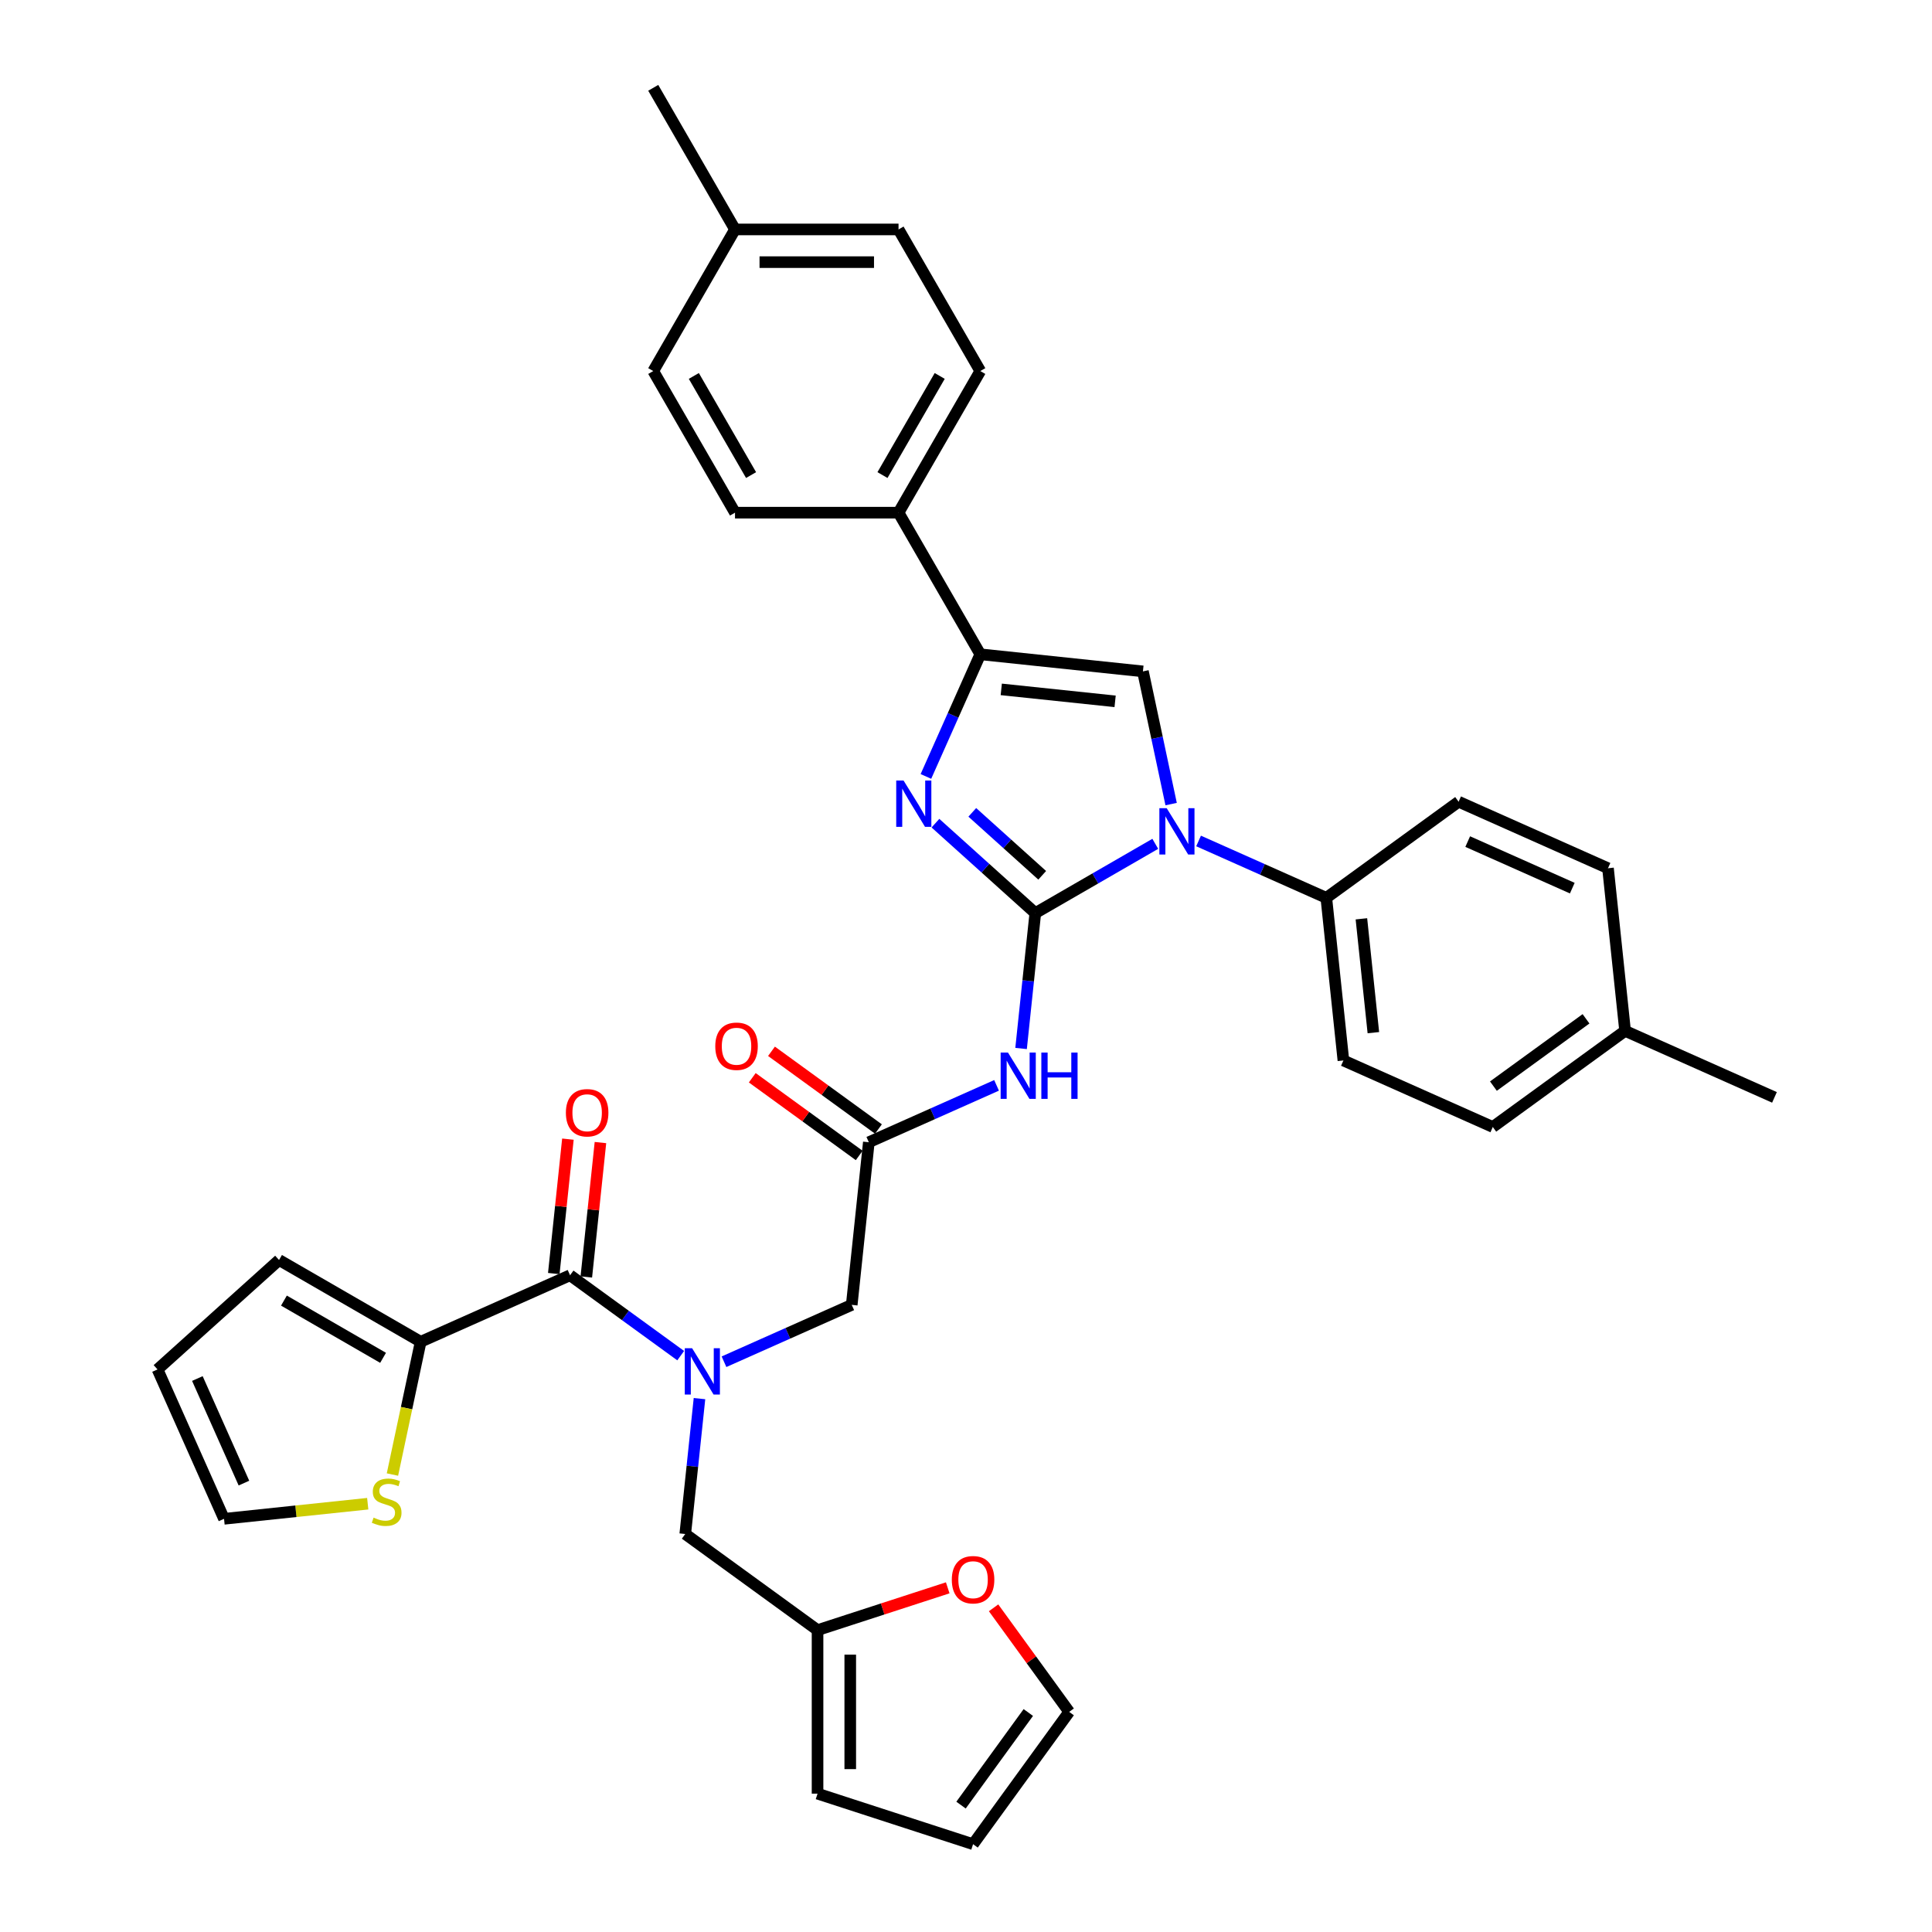 <?xml version='1.0' encoding='iso-8859-1'?>
<svg version='1.1' baseProfile='full'
              xmlns='http://www.w3.org/2000/svg'
                      xmlns:rdkit='http://www.rdkit.org/xml'
                      xmlns:xlink='http://www.w3.org/1999/xlink'
                  xml:space='preserve'
width='1000px' height='1000px' viewBox='0 0 1000 1000'>
<!-- END OF HEADER -->
<rect style='opacity:1.0;fill:#FFFFFF;stroke:none' width='1000' height='1000' x='0' y='0'> </rect>
<path class='bond-0' d='M 374.74,704.833 L 407.798,690.115' style='fill:none;fill-rule:evenodd;stroke:#0000FF;stroke-width:6px;stroke-linecap:butt;stroke-linejoin:miter;stroke-opacity:1' />
<path class='bond-0' d='M 407.798,690.115 L 440.856,675.396' style='fill:none;fill-rule:evenodd;stroke:#000000;stroke-width:6px;stroke-linecap:butt;stroke-linejoin:miter;stroke-opacity:1' />
<path class='bond-1' d='M 352.327,701.681 L 323.692,680.876' style='fill:none;fill-rule:evenodd;stroke:#0000FF;stroke-width:6px;stroke-linecap:butt;stroke-linejoin:miter;stroke-opacity:1' />
<path class='bond-1' d='M 323.692,680.876 L 295.058,660.072' style='fill:none;fill-rule:evenodd;stroke:#000000;stroke-width:6px;stroke-linecap:butt;stroke-linejoin:miter;stroke-opacity:1' />
<path class='bond-2' d='M 362.051,723.924 L 358.369,758.961' style='fill:none;fill-rule:evenodd;stroke:#0000FF;stroke-width:6px;stroke-linecap:butt;stroke-linejoin:miter;stroke-opacity:1' />
<path class='bond-2' d='M 358.369,758.961 L 354.686,793.999' style='fill:none;fill-rule:evenodd;stroke:#000000;stroke-width:6px;stroke-linecap:butt;stroke-linejoin:miter;stroke-opacity:1' />
<path class='bond-3' d='M 217.735,694.498 L 210.431,728.86' style='fill:none;fill-rule:evenodd;stroke:#000000;stroke-width:6px;stroke-linecap:butt;stroke-linejoin:miter;stroke-opacity:1' />
<path class='bond-3' d='M 210.431,728.86 L 203.127,763.222' style='fill:none;fill-rule:evenodd;stroke:#CCCC00;stroke-width:6px;stroke-linecap:butt;stroke-linejoin:miter;stroke-opacity:1' />
<path class='bond-4' d='M 217.735,694.498 L 144.434,652.178' style='fill:none;fill-rule:evenodd;stroke:#000000;stroke-width:6px;stroke-linecap:butt;stroke-linejoin:miter;stroke-opacity:1' />
<path class='bond-4' d='M 198.276,702.811 L 146.965,673.186' style='fill:none;fill-rule:evenodd;stroke:#000000;stroke-width:6px;stroke-linecap:butt;stroke-linejoin:miter;stroke-opacity:1' />
<path class='bond-5' d='M 217.735,694.498 L 295.058,660.072' style='fill:none;fill-rule:evenodd;stroke:#000000;stroke-width:6px;stroke-linecap:butt;stroke-linejoin:miter;stroke-opacity:1' />
<path class='bond-6' d='M 303.475,660.957 L 307.131,626.173' style='fill:none;fill-rule:evenodd;stroke:#000000;stroke-width:6px;stroke-linecap:butt;stroke-linejoin:miter;stroke-opacity:1' />
<path class='bond-6' d='M 307.131,626.173 L 310.787,591.389' style='fill:none;fill-rule:evenodd;stroke:#FF0000;stroke-width:6px;stroke-linecap:butt;stroke-linejoin:miter;stroke-opacity:1' />
<path class='bond-6' d='M 286.64,659.187 L 290.296,624.403' style='fill:none;fill-rule:evenodd;stroke:#000000;stroke-width:6px;stroke-linecap:butt;stroke-linejoin:miter;stroke-opacity:1' />
<path class='bond-6' d='M 290.296,624.403 L 293.952,589.619' style='fill:none;fill-rule:evenodd;stroke:#FF0000;stroke-width:6px;stroke-linecap:butt;stroke-linejoin:miter;stroke-opacity:1' />
<path class='bond-7' d='M 190.336,778.319 L 153.148,782.228' style='fill:none;fill-rule:evenodd;stroke:#CCCC00;stroke-width:6px;stroke-linecap:butt;stroke-linejoin:miter;stroke-opacity:1' />
<path class='bond-7' d='M 153.148,782.228 L 115.96,786.137' style='fill:none;fill-rule:evenodd;stroke:#000000;stroke-width:6px;stroke-linecap:butt;stroke-linejoin:miter;stroke-opacity:1' />
<path class='bond-8' d='M 144.434,652.178 L 81.534,708.814' style='fill:none;fill-rule:evenodd;stroke:#000000;stroke-width:6px;stroke-linecap:butt;stroke-linejoin:miter;stroke-opacity:1' />
<path class='bond-9' d='M 514.273,832.203 L 533.842,859.137' style='fill:none;fill-rule:evenodd;stroke:#FF0000;stroke-width:6px;stroke-linecap:butt;stroke-linejoin:miter;stroke-opacity:1' />
<path class='bond-9' d='M 533.842,859.137 L 553.41,886.07' style='fill:none;fill-rule:evenodd;stroke:#000000;stroke-width:6px;stroke-linecap:butt;stroke-linejoin:miter;stroke-opacity:1' />
<path class='bond-10' d='M 490.54,821.857 L 456.851,832.803' style='fill:none;fill-rule:evenodd;stroke:#FF0000;stroke-width:6px;stroke-linecap:butt;stroke-linejoin:miter;stroke-opacity:1' />
<path class='bond-10' d='M 456.851,832.803 L 423.161,843.75' style='fill:none;fill-rule:evenodd;stroke:#000000;stroke-width:6px;stroke-linecap:butt;stroke-linejoin:miter;stroke-opacity:1' />
<path class='bond-11' d='M 553.41,886.07 L 503.659,954.545' style='fill:none;fill-rule:evenodd;stroke:#000000;stroke-width:6px;stroke-linecap:butt;stroke-linejoin:miter;stroke-opacity:1' />
<path class='bond-11' d='M 532.252,886.391 L 497.427,934.324' style='fill:none;fill-rule:evenodd;stroke:#000000;stroke-width:6px;stroke-linecap:butt;stroke-linejoin:miter;stroke-opacity:1' />
<path class='bond-12' d='M 515.82,561.782 L 482.762,576.501' style='fill:none;fill-rule:evenodd;stroke:#0000FF;stroke-width:6px;stroke-linecap:butt;stroke-linejoin:miter;stroke-opacity:1' />
<path class='bond-12' d='M 482.762,576.501 L 449.703,591.219' style='fill:none;fill-rule:evenodd;stroke:#000000;stroke-width:6px;stroke-linecap:butt;stroke-linejoin:miter;stroke-opacity:1' />
<path class='bond-13' d='M 528.508,542.692 L 532.191,507.654' style='fill:none;fill-rule:evenodd;stroke:#0000FF;stroke-width:6px;stroke-linecap:butt;stroke-linejoin:miter;stroke-opacity:1' />
<path class='bond-13' d='M 532.191,507.654 L 535.874,472.616' style='fill:none;fill-rule:evenodd;stroke:#000000;stroke-width:6px;stroke-linecap:butt;stroke-linejoin:miter;stroke-opacity:1' />
<path class='bond-14' d='M 454.679,584.372 L 427,564.262' style='fill:none;fill-rule:evenodd;stroke:#000000;stroke-width:6px;stroke-linecap:butt;stroke-linejoin:miter;stroke-opacity:1' />
<path class='bond-14' d='M 427,564.262 L 399.322,544.153' style='fill:none;fill-rule:evenodd;stroke:#FF0000;stroke-width:6px;stroke-linecap:butt;stroke-linejoin:miter;stroke-opacity:1' />
<path class='bond-14' d='M 444.728,598.067 L 417.05,577.957' style='fill:none;fill-rule:evenodd;stroke:#000000;stroke-width:6px;stroke-linecap:butt;stroke-linejoin:miter;stroke-opacity:1' />
<path class='bond-14' d='M 417.05,577.957 L 389.372,557.848' style='fill:none;fill-rule:evenodd;stroke:#FF0000;stroke-width:6px;stroke-linecap:butt;stroke-linejoin:miter;stroke-opacity:1' />
<path class='bond-15' d='M 449.703,591.219 L 440.856,675.396' style='fill:none;fill-rule:evenodd;stroke:#000000;stroke-width:6px;stroke-linecap:butt;stroke-linejoin:miter;stroke-opacity:1' />
<path class='bond-16' d='M 597.968,436.766 L 566.921,454.691' style='fill:none;fill-rule:evenodd;stroke:#0000FF;stroke-width:6px;stroke-linecap:butt;stroke-linejoin:miter;stroke-opacity:1' />
<path class='bond-16' d='M 566.921,454.691 L 535.874,472.616' style='fill:none;fill-rule:evenodd;stroke:#000000;stroke-width:6px;stroke-linecap:butt;stroke-linejoin:miter;stroke-opacity:1' />
<path class='bond-17' d='M 606.177,416.195 L 598.877,381.85' style='fill:none;fill-rule:evenodd;stroke:#0000FF;stroke-width:6px;stroke-linecap:butt;stroke-linejoin:miter;stroke-opacity:1' />
<path class='bond-17' d='M 598.877,381.85 L 591.577,347.505' style='fill:none;fill-rule:evenodd;stroke:#000000;stroke-width:6px;stroke-linecap:butt;stroke-linejoin:miter;stroke-opacity:1' />
<path class='bond-18' d='M 620.381,435.285 L 653.439,450.004' style='fill:none;fill-rule:evenodd;stroke:#0000FF;stroke-width:6px;stroke-linecap:butt;stroke-linejoin:miter;stroke-opacity:1' />
<path class='bond-18' d='M 653.439,450.004 L 686.497,464.722' style='fill:none;fill-rule:evenodd;stroke:#000000;stroke-width:6px;stroke-linecap:butt;stroke-linejoin:miter;stroke-opacity:1' />
<path class='bond-19' d='M 535.874,472.616 L 510.027,449.344' style='fill:none;fill-rule:evenodd;stroke:#000000;stroke-width:6px;stroke-linecap:butt;stroke-linejoin:miter;stroke-opacity:1' />
<path class='bond-19' d='M 510.027,449.344 L 484.18,426.071' style='fill:none;fill-rule:evenodd;stroke:#0000FF;stroke-width:6px;stroke-linecap:butt;stroke-linejoin:miter;stroke-opacity:1' />
<path class='bond-19' d='M 539.447,453.054 L 521.354,436.763' style='fill:none;fill-rule:evenodd;stroke:#000000;stroke-width:6px;stroke-linecap:butt;stroke-linejoin:miter;stroke-opacity:1' />
<path class='bond-19' d='M 521.354,436.763 L 503.261,420.473' style='fill:none;fill-rule:evenodd;stroke:#0000FF;stroke-width:6px;stroke-linecap:butt;stroke-linejoin:miter;stroke-opacity:1' />
<path class='bond-20' d='M 479.252,401.88 L 493.326,370.269' style='fill:none;fill-rule:evenodd;stroke:#0000FF;stroke-width:6px;stroke-linecap:butt;stroke-linejoin:miter;stroke-opacity:1' />
<path class='bond-20' d='M 493.326,370.269 L 507.4,338.658' style='fill:none;fill-rule:evenodd;stroke:#000000;stroke-width:6px;stroke-linecap:butt;stroke-linejoin:miter;stroke-opacity:1' />
<path class='bond-21' d='M 507.4,338.658 L 465.08,265.357' style='fill:none;fill-rule:evenodd;stroke:#000000;stroke-width:6px;stroke-linecap:butt;stroke-linejoin:miter;stroke-opacity:1' />
<path class='bond-22' d='M 507.4,338.658 L 591.577,347.505' style='fill:none;fill-rule:evenodd;stroke:#000000;stroke-width:6px;stroke-linecap:butt;stroke-linejoin:miter;stroke-opacity:1' />
<path class='bond-22' d='M 518.257,356.82 L 577.181,363.013' style='fill:none;fill-rule:evenodd;stroke:#000000;stroke-width:6px;stroke-linecap:butt;stroke-linejoin:miter;stroke-opacity:1' />
<path class='bond-23' d='M 465.08,265.357 L 507.4,192.056' style='fill:none;fill-rule:evenodd;stroke:#000000;stroke-width:6px;stroke-linecap:butt;stroke-linejoin:miter;stroke-opacity:1' />
<path class='bond-23' d='M 456.768,245.898 L 486.392,194.587' style='fill:none;fill-rule:evenodd;stroke:#000000;stroke-width:6px;stroke-linecap:butt;stroke-linejoin:miter;stroke-opacity:1' />
<path class='bond-24' d='M 465.08,265.357 L 380.439,265.357' style='fill:none;fill-rule:evenodd;stroke:#000000;stroke-width:6px;stroke-linecap:butt;stroke-linejoin:miter;stroke-opacity:1' />
<path class='bond-25' d='M 507.4,192.056 L 465.08,118.755' style='fill:none;fill-rule:evenodd;stroke:#000000;stroke-width:6px;stroke-linecap:butt;stroke-linejoin:miter;stroke-opacity:1' />
<path class='bond-26' d='M 686.497,464.722 L 754.973,414.972' style='fill:none;fill-rule:evenodd;stroke:#000000;stroke-width:6px;stroke-linecap:butt;stroke-linejoin:miter;stroke-opacity:1' />
<path class='bond-27' d='M 686.497,464.722 L 695.345,548.899' style='fill:none;fill-rule:evenodd;stroke:#000000;stroke-width:6px;stroke-linecap:butt;stroke-linejoin:miter;stroke-opacity:1' />
<path class='bond-27' d='M 704.66,475.579 L 710.853,534.503' style='fill:none;fill-rule:evenodd;stroke:#000000;stroke-width:6px;stroke-linecap:butt;stroke-linejoin:miter;stroke-opacity:1' />
<path class='bond-28' d='M 841.143,533.575 L 772.668,583.325' style='fill:none;fill-rule:evenodd;stroke:#000000;stroke-width:6px;stroke-linecap:butt;stroke-linejoin:miter;stroke-opacity:1' />
<path class='bond-28' d='M 820.922,527.342 L 772.989,562.168' style='fill:none;fill-rule:evenodd;stroke:#000000;stroke-width:6px;stroke-linecap:butt;stroke-linejoin:miter;stroke-opacity:1' />
<path class='bond-29' d='M 841.143,533.575 L 918.466,568.001' style='fill:none;fill-rule:evenodd;stroke:#000000;stroke-width:6px;stroke-linecap:butt;stroke-linejoin:miter;stroke-opacity:1' />
<path class='bond-30' d='M 841.143,533.575 L 832.296,449.398' style='fill:none;fill-rule:evenodd;stroke:#000000;stroke-width:6px;stroke-linecap:butt;stroke-linejoin:miter;stroke-opacity:1' />
<path class='bond-31' d='M 754.973,414.972 L 832.296,449.398' style='fill:none;fill-rule:evenodd;stroke:#000000;stroke-width:6px;stroke-linecap:butt;stroke-linejoin:miter;stroke-opacity:1' />
<path class='bond-31' d='M 759.686,435.6 L 813.812,459.699' style='fill:none;fill-rule:evenodd;stroke:#000000;stroke-width:6px;stroke-linecap:butt;stroke-linejoin:miter;stroke-opacity:1' />
<path class='bond-32' d='M 695.345,548.899 L 772.668,583.325' style='fill:none;fill-rule:evenodd;stroke:#000000;stroke-width:6px;stroke-linecap:butt;stroke-linejoin:miter;stroke-opacity:1' />
<path class='bond-33' d='M 380.439,265.357 L 338.119,192.056' style='fill:none;fill-rule:evenodd;stroke:#000000;stroke-width:6px;stroke-linecap:butt;stroke-linejoin:miter;stroke-opacity:1' />
<path class='bond-33' d='M 388.751,245.898 L 359.127,194.587' style='fill:none;fill-rule:evenodd;stroke:#000000;stroke-width:6px;stroke-linecap:butt;stroke-linejoin:miter;stroke-opacity:1' />
<path class='bond-34' d='M 465.08,118.755 L 380.439,118.755' style='fill:none;fill-rule:evenodd;stroke:#000000;stroke-width:6px;stroke-linecap:butt;stroke-linejoin:miter;stroke-opacity:1' />
<path class='bond-34' d='M 452.384,135.683 L 393.135,135.683' style='fill:none;fill-rule:evenodd;stroke:#000000;stroke-width:6px;stroke-linecap:butt;stroke-linejoin:miter;stroke-opacity:1' />
<path class='bond-35' d='M 338.119,192.056 L 380.439,118.755' style='fill:none;fill-rule:evenodd;stroke:#000000;stroke-width:6px;stroke-linecap:butt;stroke-linejoin:miter;stroke-opacity:1' />
<path class='bond-36' d='M 380.439,118.755 L 338.119,45.455' style='fill:none;fill-rule:evenodd;stroke:#000000;stroke-width:6px;stroke-linecap:butt;stroke-linejoin:miter;stroke-opacity:1' />
<path class='bond-37' d='M 503.659,954.545 L 423.161,928.39' style='fill:none;fill-rule:evenodd;stroke:#000000;stroke-width:6px;stroke-linecap:butt;stroke-linejoin:miter;stroke-opacity:1' />
<path class='bond-38' d='M 423.161,928.39 L 423.161,843.75' style='fill:none;fill-rule:evenodd;stroke:#000000;stroke-width:6px;stroke-linecap:butt;stroke-linejoin:miter;stroke-opacity:1' />
<path class='bond-38' d='M 440.09,915.694 L 440.09,856.446' style='fill:none;fill-rule:evenodd;stroke:#000000;stroke-width:6px;stroke-linecap:butt;stroke-linejoin:miter;stroke-opacity:1' />
<path class='bond-39' d='M 423.161,843.75 L 354.686,793.999' style='fill:none;fill-rule:evenodd;stroke:#000000;stroke-width:6px;stroke-linecap:butt;stroke-linejoin:miter;stroke-opacity:1' />
<path class='bond-40' d='M 115.96,786.137 L 81.534,708.814' style='fill:none;fill-rule:evenodd;stroke:#000000;stroke-width:6px;stroke-linecap:butt;stroke-linejoin:miter;stroke-opacity:1' />
<path class='bond-40' d='M 126.261,767.653 L 102.162,713.527' style='fill:none;fill-rule:evenodd;stroke:#000000;stroke-width:6px;stroke-linecap:butt;stroke-linejoin:miter;stroke-opacity:1' />
<path  class='atom-0' d='M 358.235 697.837
L 366.089 710.533
Q 366.868 711.786, 368.121 714.054
Q 369.373 716.323, 369.441 716.458
L 369.441 697.837
L 372.624 697.837
L 372.624 721.808
L 369.34 721.808
L 360.909 707.927
Q 359.928 706.301, 358.878 704.439
Q 357.862 702.577, 357.558 702.002
L 357.558 721.808
L 354.443 721.808
L 354.443 697.837
L 358.235 697.837
' fill='#0000FF'/>
<path  class='atom-3' d='M 292.902 575.963
Q 292.902 570.207, 295.746 566.991
Q 298.59 563.775, 303.905 563.775
Q 309.22 563.775, 312.064 566.991
Q 314.908 570.207, 314.908 575.963
Q 314.908 581.786, 312.03 585.104
Q 309.153 588.388, 303.905 588.388
Q 298.623 588.388, 295.746 585.104
Q 292.902 581.82, 292.902 575.963
M 303.905 585.68
Q 307.561 585.68, 309.525 583.242
Q 311.523 580.771, 311.523 575.963
Q 311.523 571.257, 309.525 568.887
Q 307.561 566.483, 303.905 566.483
Q 300.249 566.483, 298.251 568.853
Q 296.287 571.223, 296.287 575.963
Q 296.287 580.804, 298.251 583.242
Q 300.249 585.68, 303.905 585.68
' fill='#FF0000'/>
<path  class='atom-4' d='M 193.366 785.516
Q 193.637 785.618, 194.754 786.092
Q 195.871 786.566, 197.09 786.871
Q 198.343 787.141, 199.561 787.141
Q 201.83 787.141, 203.15 786.058
Q 204.471 784.941, 204.471 783.011
Q 204.471 781.691, 203.793 780.878
Q 203.15 780.065, 202.135 779.625
Q 201.119 779.185, 199.426 778.677
Q 197.293 778.034, 196.007 777.425
Q 194.754 776.815, 193.84 775.529
Q 192.96 774.242, 192.96 772.075
Q 192.96 769.062, 194.991 767.2
Q 197.056 765.338, 201.119 765.338
Q 203.895 765.338, 207.044 766.658
L 206.265 769.265
Q 203.387 768.08, 201.22 768.08
Q 198.884 768.08, 197.598 769.062
Q 196.311 770.01, 196.345 771.669
Q 196.345 772.956, 196.988 773.734
Q 197.666 774.513, 198.613 774.953
Q 199.595 775.393, 201.22 775.901
Q 203.387 776.578, 204.674 777.255
Q 205.96 777.933, 206.874 779.321
Q 207.822 780.675, 207.822 783.011
Q 207.822 786.329, 205.588 788.123
Q 203.387 789.884, 199.697 789.884
Q 197.564 789.884, 195.939 789.41
Q 194.348 788.97, 192.452 788.191
L 193.366 785.516
' fill='#CCCC00'/>
<path  class='atom-6' d='M 492.656 817.662
Q 492.656 811.906, 495.5 808.69
Q 498.344 805.474, 503.659 805.474
Q 508.975 805.474, 511.819 808.69
Q 514.663 811.906, 514.663 817.662
Q 514.663 823.485, 511.785 826.803
Q 508.907 830.087, 503.659 830.087
Q 498.378 830.087, 495.5 826.803
Q 492.656 823.519, 492.656 817.662
M 503.659 827.379
Q 507.316 827.379, 509.279 824.941
Q 511.277 822.47, 511.277 817.662
Q 511.277 812.956, 509.279 810.586
Q 507.316 808.182, 503.659 808.182
Q 500.003 808.182, 498.005 810.552
Q 496.042 812.922, 496.042 817.662
Q 496.042 822.503, 498.005 824.941
Q 500.003 827.379, 503.659 827.379
' fill='#FF0000'/>
<path  class='atom-8' d='M 521.728 544.808
L 529.583 557.504
Q 530.361 558.757, 531.614 561.025
Q 532.867 563.293, 532.934 563.429
L 532.934 544.808
L 536.117 544.808
L 536.117 568.778
L 532.833 568.778
L 524.403 554.897
Q 523.421 553.272, 522.371 551.41
Q 521.355 549.548, 521.051 548.972
L 521.051 568.778
L 517.936 568.778
L 517.936 544.808
L 521.728 544.808
' fill='#0000FF'/>
<path  class='atom-8' d='M 538.995 544.808
L 542.245 544.808
L 542.245 554.999
L 554.501 554.999
L 554.501 544.808
L 557.751 544.808
L 557.751 568.778
L 554.501 568.778
L 554.501 557.707
L 542.245 557.707
L 542.245 568.778
L 538.995 568.778
L 538.995 544.808
' fill='#0000FF'/>
<path  class='atom-10' d='M 370.225 541.537
Q 370.225 535.781, 373.069 532.565
Q 375.912 529.348, 381.228 529.348
Q 386.543 529.348, 389.387 532.565
Q 392.231 535.781, 392.231 541.537
Q 392.231 547.36, 389.353 550.678
Q 386.476 553.962, 381.228 553.962
Q 375.946 553.962, 373.069 550.678
Q 370.225 547.394, 370.225 541.537
M 381.228 551.253
Q 384.884 551.253, 386.848 548.816
Q 388.846 546.344, 388.846 541.537
Q 388.846 536.831, 386.848 534.461
Q 384.884 532.057, 381.228 532.057
Q 377.571 532.057, 375.574 534.427
Q 373.61 536.797, 373.61 541.537
Q 373.61 546.378, 375.574 548.816
Q 377.571 551.253, 381.228 551.253
' fill='#FF0000'/>
<path  class='atom-12' d='M 603.876 418.311
L 611.731 431.007
Q 612.509 432.26, 613.762 434.528
Q 615.015 436.796, 615.082 436.932
L 615.082 418.311
L 618.265 418.311
L 618.265 442.281
L 614.981 442.281
L 606.551 428.4
Q 605.569 426.775, 604.519 424.913
Q 603.504 423.051, 603.199 422.475
L 603.199 442.281
L 600.084 442.281
L 600.084 418.311
L 603.876 418.311
' fill='#0000FF'/>
<path  class='atom-14' d='M 467.675 403.996
L 475.53 416.692
Q 476.308 417.944, 477.561 420.213
Q 478.814 422.481, 478.882 422.616
L 478.882 403.996
L 482.064 403.996
L 482.064 427.966
L 478.78 427.966
L 470.35 414.085
Q 469.368 412.46, 468.318 410.597
Q 467.303 408.735, 466.998 408.16
L 466.998 427.966
L 463.883 427.966
L 463.883 403.996
L 467.675 403.996
' fill='#0000FF'/>
</svg>
